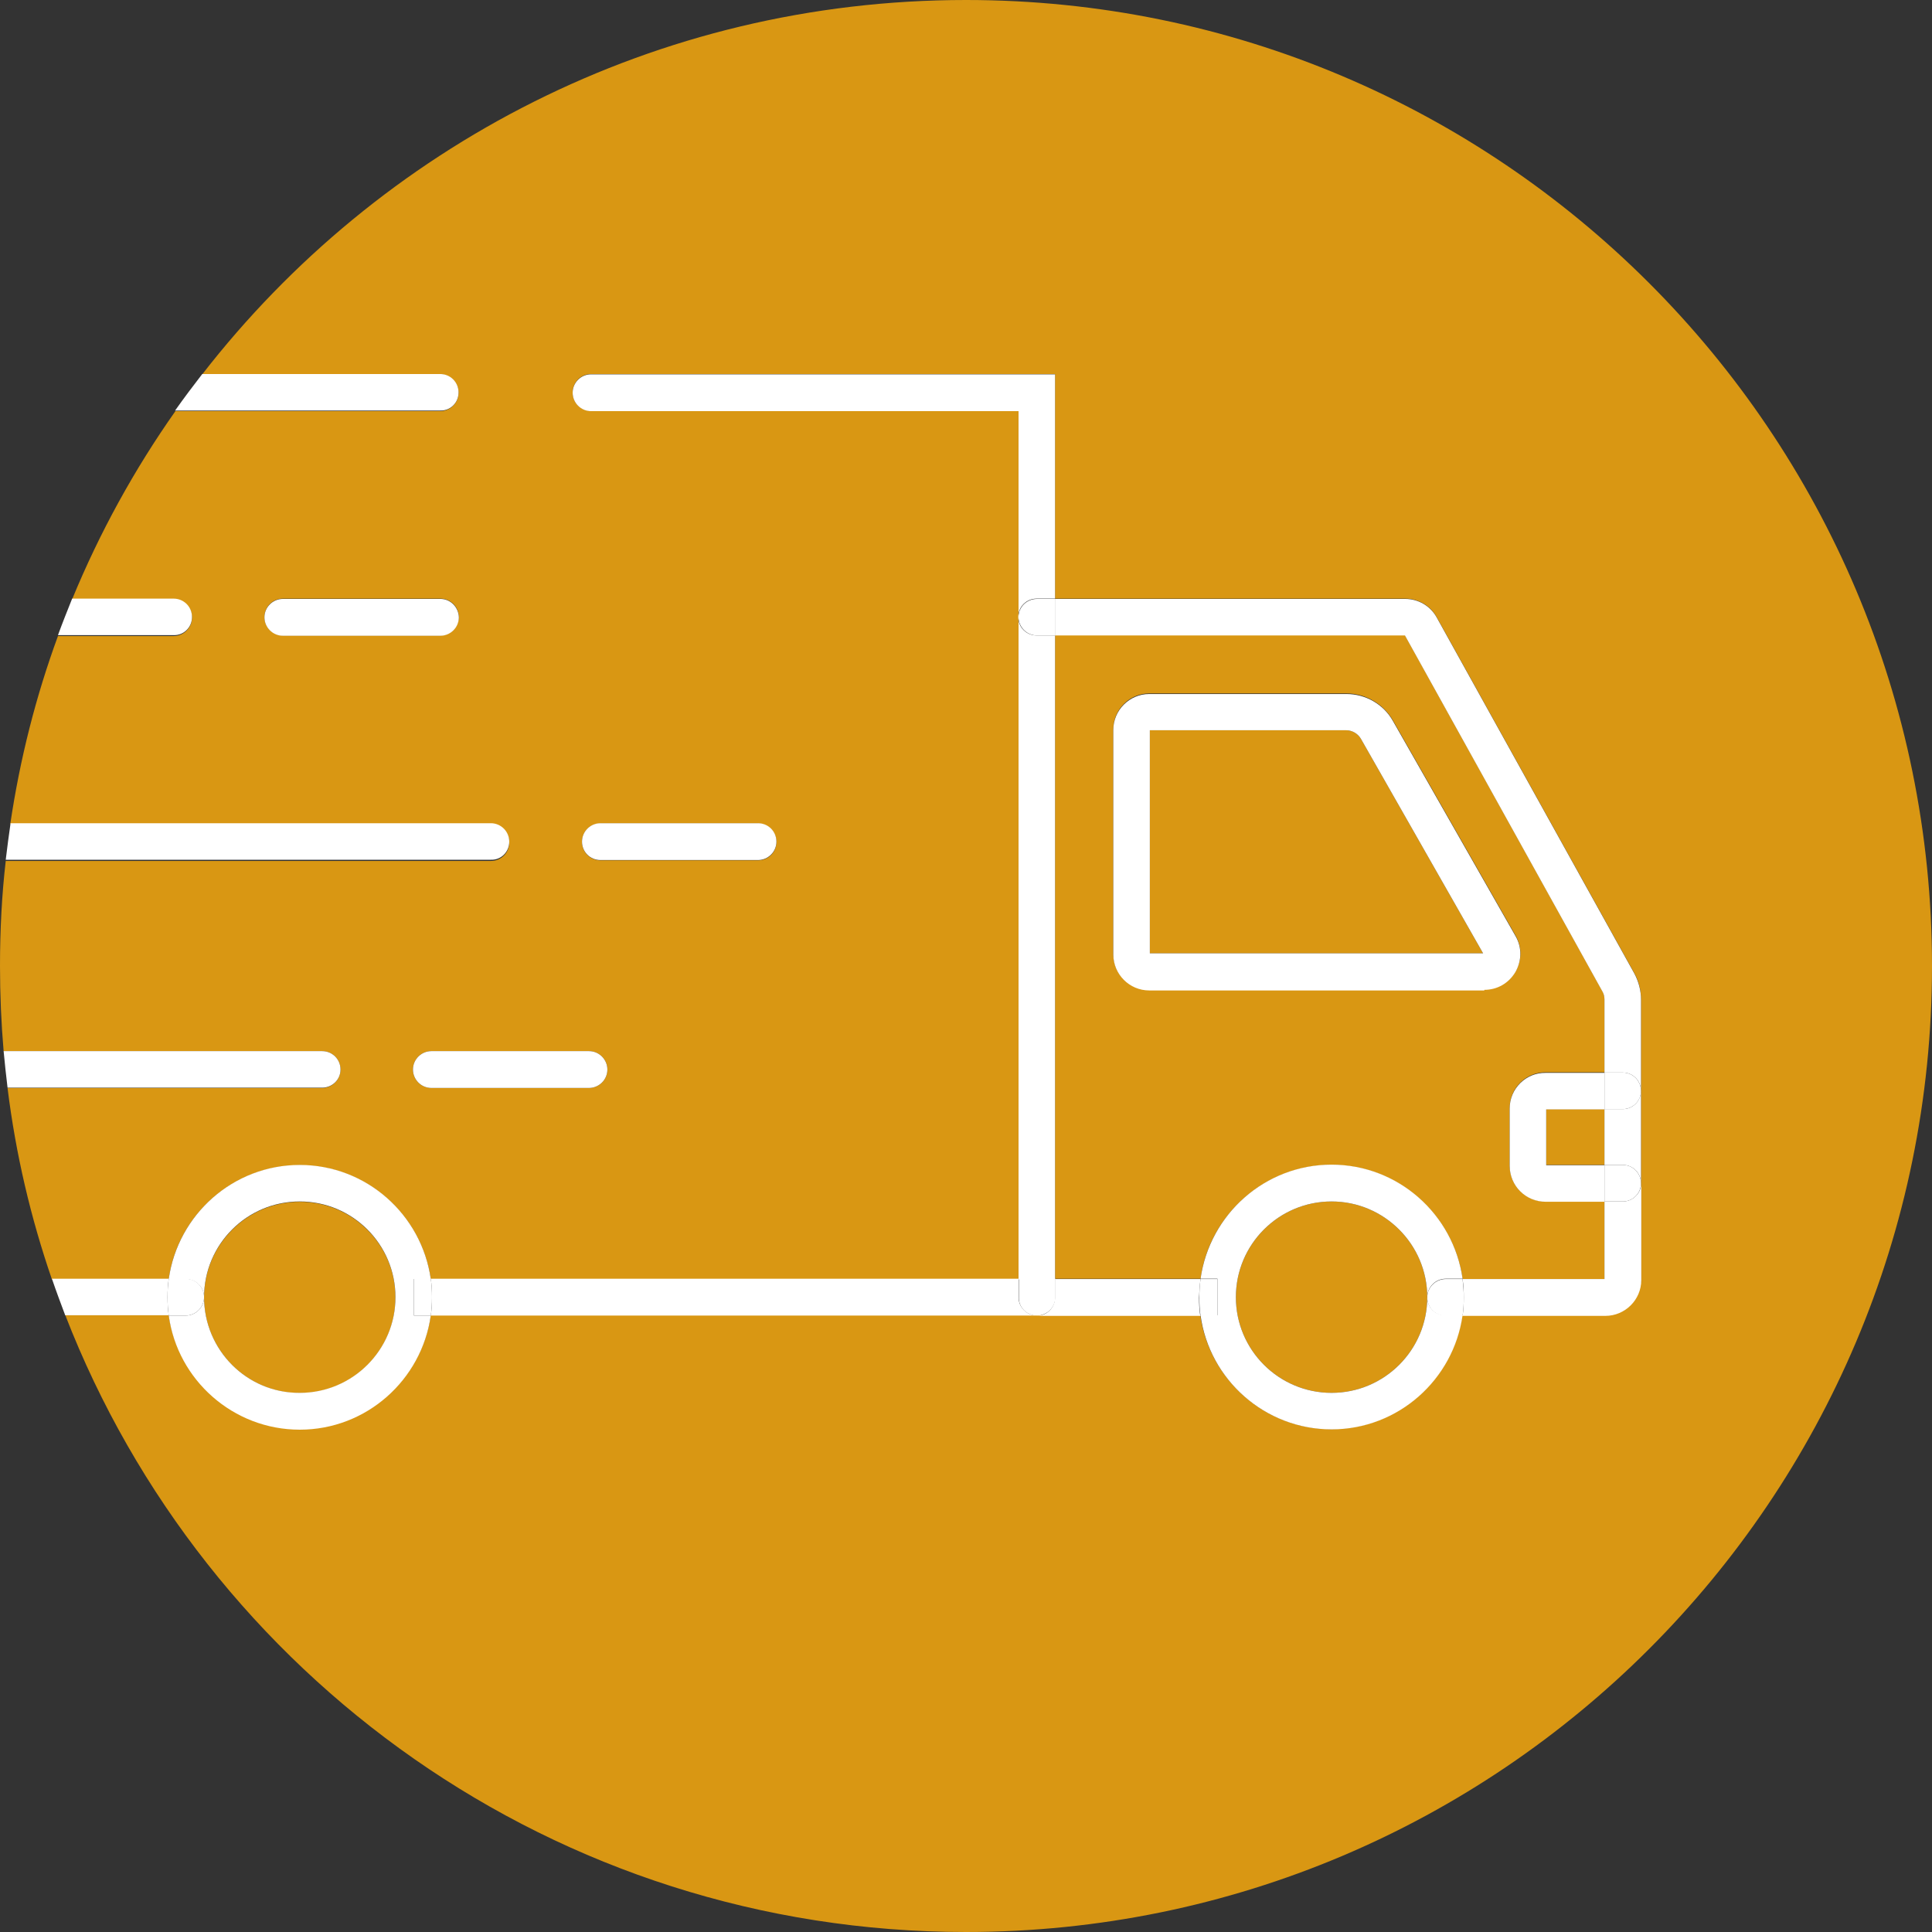 <?xml version="1.0" encoding="utf-8"?>
<!-- Generator: Adobe Illustrator 28.0.0, SVG Export Plug-In . SVG Version: 6.00 Build 0)  -->
<svg version="1.1" id="Capa_1" xmlns="http://www.w3.org/2000/svg" xmlns:xlink="http://www.w3.org/1999/xlink" x="0px" y="0px"
	 viewBox="0 0 64 64" style="enable-background:new 0 0 64 64;" xml:space="preserve">
<rect x="0" y="0" width="64" height="64" fill="#333333" stroke="none"/>
<style type="text/css">
	.st0{fill:#D99713;}
	.st1{fill:#FFFFFF;}
</style>
<g>
	<path class="st0" d="M45.08,24.47c-0.1-0.17-0.29-0.28-0.49-0.28h-6.5v7.39h11.04L45.08,24.47z"/>
	<rect x="51.22" y="36.74" class="st0" width="1.93" height="1.85"/>
	<path class="st0" d="M44.11,38.59c2.21,0,4.04,1.65,4.34,3.78h4.7V39.8H51.2c-0.66,0-1.19-0.53-1.19-1.19v-1.9
		c0-0.66,0.53-1.19,1.19-1.19h1.95v-2.42c0-0.09-0.02-0.19-0.07-0.27l-6.54-11.79H34.95v21.32h4.82
		C40.06,40.24,41.9,38.59,44.11,38.59z M36.88,31.6v-7.44c0-0.65,0.53-1.19,1.19-1.19h6.53c0.63,0,1.22,0.34,1.54,0.89l4.07,7.14
		c0.21,0.37,0.21,0.81-0.01,1.18c-0.21,0.37-0.6,0.59-1.03,0.59h-11.1C37.41,32.79,36.88,32.25,36.88,31.6z"/>
	<path class="st0" d="M32,0C21.71,0,12.56,4.85,6.7,12.4h7.88c0.33,0,0.61,0.27,0.61,0.61c0,0.33-0.27,0.61-0.61,0.61H5.81
		c-1.36,1.93-2.51,4.02-3.42,6.23h3.36c0.33,0,0.61,0.27,0.61,0.61c0,0.33-0.27,0.61-0.61,0.61H1.92c-0.73,1.99-1.26,4.07-1.58,6.23
		h15.92c0.34,0,0.61,0.27,0.61,0.61c0,0.34-0.27,0.61-0.61,0.61H0.19C0.06,29.64,0,30.81,0,32c0,0.95,0.04,1.89,0.12,2.82h10.55
		c0.34,0,0.61,0.27,0.61,0.61c0,0.33-0.27,0.61-0.61,0.61H0.25c0.27,2.19,0.77,4.31,1.47,6.34h3.87c0.29-2.13,2.13-3.78,4.34-3.78
		c2.21,0,4.04,1.65,4.34,3.78h19.47V13.61H19.58c-0.33,0-0.61-0.27-0.61-0.61c0-0.33,0.27-0.61,0.61-0.61h15.37v7.44h11.6
		c0.43,0,0.83,0.23,1.04,0.61l6.55,11.8c0.15,0.26,0.22,0.56,0.22,0.86v3.02c0,0,0,0,0,0s0,0,0,0v3.06c0,0,0,0,0,0s0,0,0,0v3.19
		c0,0.66-0.53,1.19-1.19,1.19h-4.73c-0.3,2.13-2.13,3.78-4.34,3.78c-2.21,0-4.04-1.65-4.34-3.78c0,0,0,0,0,0h-5.42H14.27
		c0,0,0,0,0,0c-0.3,2.13-2.13,3.78-4.34,3.78c-2.21,0-4.04-1.65-4.34-3.78H2.16C6.8,55.53,18.41,64,32,64c17.67,0,32-14.33,32-32
		C64,14.33,49.67,0,32,0z M14.59,21.05H9.37c-0.33,0-0.61-0.27-0.61-0.61c0-0.33,0.27-0.61,0.61-0.61h5.22
		c0.33,0,0.61,0.27,0.61,0.61C15.19,20.78,14.92,21.05,14.59,21.05z M19.89,27.28h5.22c0.33,0,0.61,0.27,0.61,0.61
		s-0.27,0.61-0.61,0.61h-5.22c-0.33,0-0.61-0.27-0.61-0.61S19.55,27.28,19.89,27.28z M19.51,34.82c0.33,0,0.61,0.27,0.61,0.61
		c0,0.33-0.27,0.61-0.61,0.61h-5.22c-0.33,0-0.61-0.27-0.61-0.61c0-0.33,0.27-0.61,0.61-0.61H19.51z"/>
	<path class="st0" d="M9.93,46.15c1.75,0,3.17-1.42,3.17-3.17c0-1.75-1.42-3.17-3.17-3.17c-1.75,0-3.17,1.42-3.17,3.17
		C6.76,44.72,8.18,46.15,9.93,46.15z"/>
	<path class="st0" d="M44.11,39.8c-1.75,0-3.17,1.42-3.17,3.17c0,1.75,1.42,3.17,3.17,3.17c1.75,0,3.17-1.42,3.17-3.17
		C47.28,41.23,45.86,39.8,44.11,39.8z"/>
	<path class="st1" d="M6.76,42.97c0-1.75,1.42-3.17,3.17-3.17c1.75,0,3.17,1.42,3.17,3.17c0,1.75-1.42,3.17-3.17,3.17
		C8.18,46.15,6.76,44.72,6.76,42.97c0,0.33-0.27,0.61-0.61,0.61H5.59c0.29,2.13,2.13,3.78,4.34,3.78c2.21,0,4.04-1.65,4.34-3.78
		c0,0,0,0,0,0h-0.56v-1.21h0.56c-0.3-2.13-2.13-3.78-4.34-3.78c-2.21,0-4.04,1.65-4.34,3.78h0.56C6.49,42.37,6.76,42.64,6.76,42.97z
		"/>
	<path class="st1" d="M47.28,42.97c0,1.75-1.42,3.17-3.17,3.17c-1.75,0-3.17-1.42-3.17-3.17c0-1.75,1.42-3.17,3.17-3.17
		C45.86,39.8,47.28,41.23,47.28,42.97c0-0.33,0.27-0.61,0.61-0.61h0.56c-0.3-2.13-2.13-3.78-4.34-3.78c-2.21,0-4.04,1.65-4.34,3.78
		h0.56v1.21h-0.56c0,0,0,0,0,0c0.29,2.13,2.13,3.78,4.34,3.78c2.21,0,4.04-1.65,4.34-3.78h-0.56
		C47.55,43.58,47.28,43.31,47.28,42.97z"/>
	<path class="st1" d="M5.55,42.97c0-0.21,0.01-0.41,0.04-0.61H1.72c0.14,0.41,0.29,0.81,0.44,1.21h3.43
		C5.56,43.38,5.55,43.18,5.55,42.97z"/>
	<path class="st1" d="M5.59,43.58h0.56c0.33,0,0.61-0.27,0.61-0.61s-0.27-0.61-0.61-0.61H5.59c-0.03,0.2-0.04,0.4-0.04,0.61
		S5.56,43.38,5.59,43.58z"/>
	<path class="st1" d="M39.77,42.37C39.77,42.37,39.77,42.37,39.77,42.37l-4.82,0v0.61c0,0.33-0.27,0.61-0.61,0.61h5.42
		c-0.03-0.2-0.04-0.4-0.04-0.61C39.73,42.77,39.74,42.57,39.77,42.37z"/>
	<path class="st1" d="M14.31,42.97c0,0.21-0.01,0.41-0.04,0.61h20.08c-0.33,0-0.61-0.27-0.61-0.61v-0.61H14.27c0,0,0,0,0,0
		C14.3,42.57,14.31,42.77,14.31,42.97z"/>
	<path class="st1" d="M13.71,43.58h0.56c0.03-0.2,0.04-0.4,0.04-0.61c0-0.21-0.01-0.41-0.04-0.61c0,0,0,0,0,0h-0.56V43.58z"/>
	<path class="st1" d="M40.33,42.37h-0.56c0,0,0,0,0,0c-0.03,0.2-0.04,0.4-0.04,0.61c0,0.21,0.01,0.41,0.04,0.61h0.56V42.37z"/>
	<path class="st1" d="M34.95,21.05h-0.61c-0.34,0-0.61-0.27-0.61-0.61c0-0.34,0.27-0.61,0.61-0.61h0.61V12.4H19.58
		c-0.33,0-0.61,0.27-0.61,0.61c0,0.33,0.27,0.61,0.61,0.61h14.16v28.76h1.21V21.05z"/>
	<path class="st1" d="M34.35,43.58c0.33,0,0.61-0.27,0.61-0.61v-0.61h-1.21v0.61C33.74,43.31,34.01,43.58,34.35,43.58z"/>
	<path class="st1" d="M46.54,21.05l6.54,11.79c0.05,0.08,0.07,0.18,0.07,0.27v2.42h0.61c0.33,0,0.6,0.27,0.6,0.6v-3.02
		c0-0.3-0.08-0.6-0.22-0.86l-6.55-11.8c-0.21-0.38-0.61-0.61-1.04-0.61h-11.6v1.21H46.54z"/>
	<path class="st1" d="M53.76,36.74h-0.61v1.85h0.61c0.33,0,0.6,0.27,0.6,0.6v-3.06C54.36,36.47,54.09,36.74,53.76,36.74z"/>
	<path class="st1" d="M53.76,39.8h-0.61v2.57h-4.7c0.03,0.2,0.04,0.4,0.04,0.61s-0.01,0.41-0.04,0.61h4.73
		c0.65,0,1.19-0.53,1.19-1.19V39.2C54.36,39.53,54.09,39.8,53.76,39.8z"/>
	<path class="st1" d="M48.45,42.37h-0.56c-0.33,0-0.61,0.27-0.61,0.61s0.27,0.61,0.61,0.61h0.56c0.03-0.2,0.04-0.4,0.04-0.61
		S48.47,42.57,48.45,42.37z"/>
	<path class="st1" d="M33.74,20.44c0,0.33,0.27,0.61,0.61,0.61h0.61v-1.21h-0.61C34.01,19.84,33.74,20.11,33.74,20.44z"/>
	<path class="st1" d="M49.17,32.79c0.43,0,0.81-0.22,1.03-0.59c0.21-0.37,0.22-0.81,0.01-1.18l-4.07-7.14
		c-0.31-0.55-0.9-0.89-1.54-0.89h-6.53c-0.65,0-1.19,0.53-1.19,1.19v7.44c0,0.65,0.53,1.19,1.19,1.19H49.17z M38.09,24.19h6.5
		c0.2,0,0.39,0.11,0.49,0.28l4.05,7.11H38.09V24.19z"/>
	<path class="st1" d="M50.01,36.72v1.9c0,0.66,0.53,1.19,1.19,1.19h1.95v-1.21h-1.93v-1.85h1.93v-1.21H51.2
		C50.55,35.53,50.01,36.06,50.01,36.72z"/>
	<polygon class="st1" points="54.36,39.2 54.36,39.2 54.36,39.2 	"/>
	<polygon class="st1" points="54.36,36.13 54.36,36.13 54.36,36.14 	"/>
	<path class="st1" d="M53.76,38.59h-0.61v1.21h0.61c0.33,0,0.6-0.27,0.6-0.6v0C54.36,38.86,54.09,38.59,53.76,38.59z"/>
	<path class="st1" d="M53.76,35.53h-0.61v1.21h0.61c0.33,0,0.6-0.27,0.6-0.6v0C54.36,35.8,54.09,35.53,53.76,35.53z"/>
	<path class="st1" d="M15.19,13c0-0.34-0.27-0.61-0.61-0.61H6.7c-0.31,0.4-0.61,0.8-0.9,1.21h8.78C14.92,13.61,15.19,13.34,15.19,13
		z"/>
	<path class="st1" d="M6.36,20.44c0-0.34-0.27-0.61-0.61-0.61H2.39c-0.16,0.4-0.32,0.8-0.47,1.21h3.83
		C6.09,21.05,6.36,20.78,6.36,20.44z"/>
	<path class="st1" d="M14.59,19.84H9.37c-0.33,0-0.61,0.27-0.61,0.61c0,0.33,0.27,0.61,0.61,0.61h5.22c0.33,0,0.61-0.27,0.61-0.61
		C15.19,20.11,14.92,19.84,14.59,19.84z"/>
	<path class="st1" d="M16.87,27.88c0-0.33-0.27-0.61-0.61-0.61H0.35c-0.06,0.4-0.11,0.81-0.16,1.21h16.08
		C16.6,28.49,16.87,28.22,16.87,27.88z"/>
	<path class="st1" d="M19.89,28.49h5.22c0.33,0,0.61-0.27,0.61-0.61s-0.27-0.61-0.61-0.61h-5.22c-0.33,0-0.61,0.27-0.61,0.61
		S19.55,28.49,19.89,28.49z"/>
	<path class="st1" d="M11.28,35.43c0-0.34-0.27-0.61-0.61-0.61H0.12c0.04,0.41,0.08,0.81,0.13,1.21h10.42
		C11.01,36.03,11.28,35.76,11.28,35.43z"/>
	<path class="st1" d="M13.68,35.43c0,0.33,0.27,0.61,0.61,0.61h5.22c0.33,0,0.61-0.27,0.61-0.61c0-0.33-0.27-0.61-0.61-0.61h-5.22
		C13.96,34.82,13.68,35.09,13.68,35.43z"/>
</g>
</svg>
